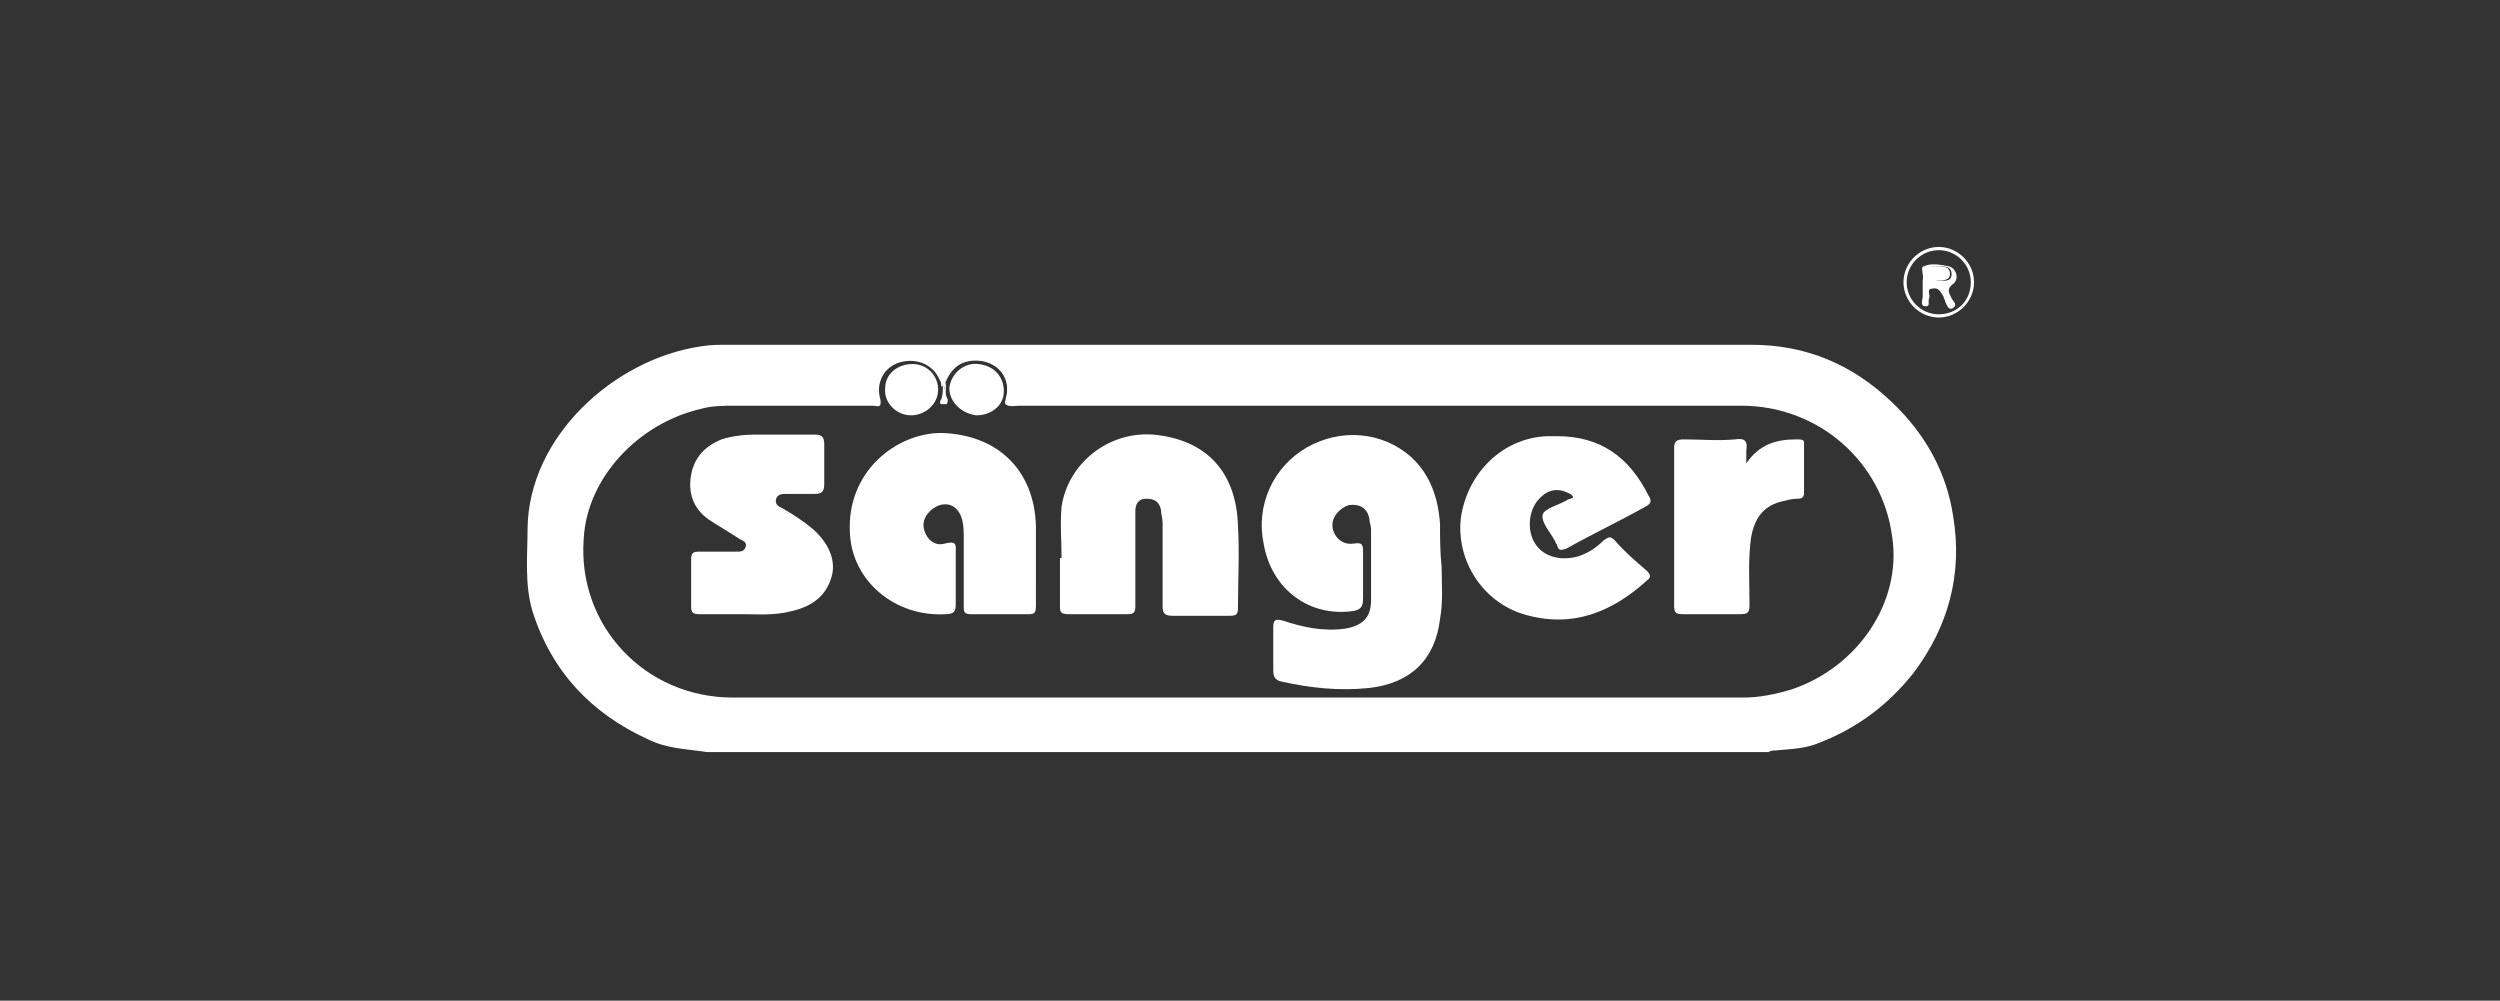 <?xml version="1.0" encoding="utf-8"?>
<!-- Generator: Adobe Illustrator 21.0.0, SVG Export Plug-In . SVG Version: 6.00 Build 0)  -->
<svg version="1.1" id="Livello_1" xmlns="http://www.w3.org/2000/svg" xmlns:xlink="http://www.w3.org/1999/xlink" x="0px" y="0px"
	 viewBox="0 0 155.9 62.4" style="enable-background:new 0 0 155.9 62.4;" xml:space="preserve">
<rect x="0" y="0" width="155.9" height="62.4" fill="#333333" stroke="none"/>
<style type="text/css">
	.Arco_x0020_verde{fill:url(#SVGID_1_);stroke:#FFFFFF;stroke-width:0.25;stroke-miterlimit:1;}
	.st0{fill:#FFFFFF;}
	.st1{fill-rule:evenodd;clip-rule:evenodd;fill:#FFFFFF;}
</style>
<linearGradient id="SVGID_1_" gradientUnits="userSpaceOnUse" x1="0" y1="74.04" x2="0.707" y2="73.333">
	<stop  offset="0" style="stop-color:#259E2E"/>
	<stop  offset="0.983" style="stop-color:#1C381D"/>
</linearGradient>
<g>
	<g>
		<path class="st0" d="M46.4-48.6h-1.6h-1.6h-1.6h-1.6h-1.6c-0.1,0-0.2,0.1-0.2,0.2v1.6v1.6v1.6v1.6v1.5h-1.5h-1.6h-1.6h-1.6h-1.6
			c-0.1,0-0.2,0.1-0.2,0.2v1.6v1.6v1.6v1.6v1.6c0,0.1,0.1,0.2,0.2,0.2h1.6h1.6h1.6h1.6h1.6h1.6h1.6h1.6h1.6h1.6
			c0.1,0,0.2-0.1,0.2-0.2v-1.6v-1.6v-1.6v-1.6v-1.6V-42v-1.6v-1.6v-1.6v-1.6C46.5-48.5,46.5-48.6,46.4-48.6z M46.2-45.3h-1.3v-1.3
			h1.3V-45.3z M46.2-43.7h-1.3V-45h1.3V-43.7z M46.2-42.1h-1.3v-1.3h1.3V-42.1z M46.2-40.5h-1.3v-1.3h1.3V-40.5z M46.2-38.9h-1.3
			v-1.3h1.3V-38.9z M46.2-37.3h-1.3v-1.3h1.3V-37.3z M46.2-35.7h-1.3V-37h1.3V-35.7z M30.4-37h1.3v1.3h-1.3V-37z M32-37h1.3v1.3H32
			V-37z M33.7-37H35v1.3h-1.3V-37z M35.3-37h1.3v1.3h-1.3V-37z M36.9-37h1.3v1.3h-1.3V-37z M38.5-43.4h1.3v1.3h-1.3V-43.4z M38.5-45
			h1.3v1.3h-1.3V-45z M44.6-38.9h-1.3v-1.3h1.3V-38.9z M43-40.5h-1.3v-1.3H43V-40.5z M41.7-40.2H43v1.3h-1.3V-40.2z M44.6-40.5h-1.3
			v-1.3h1.3V-40.5z M44.6-42.1h-1.3v-1.3h1.3V-42.1z M43-42.1h-1.3v-1.3H43V-42.1z M41.4-42.1h-1.3v-1.3h1.3V-42.1z M40.1-41.8h1.3
			v1.3h-1.3V-41.8z M40.1-40.2h1.3v1.3h-1.3V-40.2z M40.1-38.6h1.3v1.3h-1.3V-38.6z M41.7-38.6H43v1.3h-1.3V-38.6z M43.3-38.6h1.3
			v1.3h-1.3V-38.6z M44.6-43.7h-1.3V-45h1.3V-43.7z M43-43.7h-1.3V-45H43V-43.7z M41.4-43.7h-1.3V-45h1.3V-43.7z M39.8-37.3h-1.3
			v-1.3h1.3V-37.3z M38.5-37h1.3v1.3h-1.3V-37z M40.1-37h1.3v1.3h-1.3V-37z M41.7-37H43v1.3h-1.3V-37z M43.3-37h1.3v1.3h-1.3V-37z
			 M44.6-45.3h-1.3v-1.3h1.3V-45.3z M43-45.3h-1.3v-1.3H43V-45.3z M41.4-45.3h-1.3v-1.3h1.3V-45.3z M39.8-45.3h-1.3v-1.3h1.3V-45.3z
			 M38.5-41.8h1.3v1.3h-1.3V-41.8z M39.8-40.2v1.3h-1.3v-1.3H39.8z M38.2-37.3h-1.3v-1.3h1.3V-37.3z M36.6-37.3h-1.3v-1.3h1.3V-37.3
			z M35-37.3h-1.3v-1.3H35V-37.3z M33.3-37.3H32v-1.3h1.3V-37.3z M31.7-37.3h-1.3v-1.3h1.3V-37.3z M30.4-35.4h1.3v1.3h-1.3V-35.4z
			 M32-35.4h1.3v1.3H32V-35.4z M33.7-35.4H35v1.3h-1.3V-35.4z M35.3-35.4h1.3v1.3h-1.3V-35.4z M36.9-35.4h1.3v1.3h-1.3V-35.4z
			 M38.5-35.4h1.3v1.3h-1.3V-35.4z M40.1-35.4h1.3v1.3h-1.3V-35.4z M41.7-35.4H43v1.3h-1.3V-35.4z M43.3-35.4h1.3v1.3h-1.3V-35.4z
			 M44.9-35.4h1.3v1.3h-1.3V-35.4z M46.2-46.9h-1.3v-1.3h1.3V-46.9z M44.6-46.9h-1.3v-1.3h1.3V-46.9z M43-46.9h-1.3v-1.3H43V-46.9z
			 M41.4-46.9h-1.3v-1.3h1.3V-46.9z M38.5-48.2h1.3v1.3h-1.3V-48.2z M38.2-38.9h-1.3v-1.3h1.3V-38.9z M36.6-38.9h-1.3v-1.3h1.3
			V-38.9z M35-38.9h-1.3v-1.3H35V-38.9z M33.3-38.9H32v-1.3h1.3V-38.9z M30.4-40.2h1.3v1.3h-1.3V-40.2z M30.4-33.7h1.3v1.3h-1.3
			V-33.7z M32-33.7h1.3v1.3H32V-33.7z M33.7-33.7H35v1.3h-1.3V-33.7z M35.3-33.7h1.3v1.3h-1.3V-33.7z M36.9-33.7h1.3v1.3h-1.3V-33.7
			z M38.5-33.7h1.3v1.3h-1.3V-33.7z M40.1-33.7h1.3v1.3h-1.3V-33.7z M41.7-33.7H43v1.3h-1.3V-33.7z M43.3-33.7h1.3v1.3h-1.3V-33.7z
			 M46.2-32.4h-1.3v-1.3h1.3V-32.4z"/>
		<path class="st0" d="M46.4-25.6h-1.6h-1.6h-1.6h-1.6h-1.6h-1.6h-1.6h-1.6h-1.6h-1.6c-0.1,0-0.2,0.1-0.2,0.2v1.6v1.6v1.6v1.6v1.6
			c0,0.1,0.1,0.2,0.2,0.2h1.6h1.6h1.6h1.6h1.5v1.5v1.6v1.6v1.6v1.6c0,0.1,0.1,0.2,0.2,0.2h1.6h1.6h1.6h1.6h1.6
			c0.1,0,0.2-0.1,0.2-0.2V-11v-1.6v-1.6v-1.6v-1.6V-19v-1.6v-1.6v-1.6v-1.6C46.5-25.6,46.5-25.6,46.4-25.6z M46.2-22.4h-1.3v-1.3
			h1.3V-22.4z M46.2-20.8h-1.3v-1.3h1.3V-20.8z M46.2-19.2h-1.3v-1.3h1.3V-19.2z M46.2-17.6h-1.3v-1.3h1.3V-17.6z M46.2-16h-1.3
			v-1.3h1.3V-16z M46.2-14.4h-1.3v-1.3h1.3V-14.4z M46.2-12.8h-1.3V-14h1.3V-12.8z M38.5-14h1.3v1.3h-1.3V-14z M38.5-15.7h1.3v1.3
			h-1.3V-15.7z M30.4-22.1h1.3v1.3h-1.3V-22.1z M32-22.1h1.3v1.3H32V-22.1z M33.7-22.1H35v1.3h-1.3V-22.1z M35.3-22.1h1.3v1.3h-1.3
			V-22.1z M36.9-22.1h1.3v1.3h-1.3V-22.1z M38.5-20.5h1.3v1.3h-1.3V-20.5z M44.6-16h-1.3v-1.3h1.3V-16z M40.1-18.9h1.3v1.3h-1.3
			V-18.9z M43-17.6h-1.3v-1.3H43V-17.6z M41.7-17.3H43v1.3h-1.3V-17.3z M44.6-17.6h-1.3v-1.3h1.3V-17.6z M44.6-19.2h-1.3v-1.3h1.3
			V-19.2z M43-19.2h-1.3v-1.3H43V-19.2z M41.4-19.2h-1.3v-1.3h1.3V-19.2z M40.1-17.3h1.3v1.3h-1.3V-17.3z M40.1-15.7h1.3v1.3h-1.3
			V-15.7z M41.7-15.7H43v1.3h-1.3V-15.7z M43.3-15.7h1.3v1.3h-1.3V-15.7z M44.6-20.8h-1.3v-1.3h1.3V-20.8z M43-20.8h-1.3v-1.3H43
			V-20.8z M41.4-20.8h-1.3v-1.3h1.3V-20.8z M39.8-20.8h-1.3v-1.3h1.3V-20.8z M38.5-18.9h1.3v1.3h-1.3V-18.9z M40.1-14h1.3v1.3h-1.3
			V-14z M41.7-14H43v1.3h-1.3V-14z M43.3-14h1.3v1.3h-1.3V-14z M44.6-22.4h-1.3v-1.3h1.3V-22.4z M43-22.4h-1.3v-1.3H43V-22.4z
			 M41.4-22.4h-1.3v-1.3h1.3V-22.4z M39.8-22.4h-1.3v-1.3h1.3V-22.4z M38.2-22.4h-1.3v-1.3h1.3V-22.4z M36.6-22.4h-1.3v-1.3h1.3
			V-22.4z M35-22.4h-1.3v-1.3H35V-22.4z M33.3-22.4H32v-1.3h1.3V-22.4z M31.7-22.4h-1.3v-1.3h1.3V-22.4z M30.4-20.5h1.3v1.3h-1.3
			V-20.5z M32-20.5h1.3v1.3H32V-20.5z M33.7-20.5H35v1.3h-1.3V-20.5z M35.3-20.5h1.3v1.3h-1.3V-20.5z M36.9-20.5h1.3v1.3h-1.3V-20.5
			z M38.5-17.3h1.3v1.3h-1.3V-17.3z M38.5-12.4h1.3v1.3h-1.3V-12.4z M40.1-12.4h1.3v1.3h-1.3V-12.4z M41.7-12.4H43v1.3h-1.3V-12.4z
			 M43.3-12.4h1.3v1.3h-1.3V-12.4z M44.9-12.4h1.3v1.3h-1.3V-12.4z M46.2-24h-1.3v-1.3h1.3V-24z M44.6-24h-1.3v-1.3h1.3V-24z M43-24
			h-1.3v-1.3H43V-24z M41.4-24h-1.3v-1.3h1.3V-24z M39.8-24h-1.3v-1.3h1.3V-24z M38.2-24h-1.3v-1.3h1.3V-24z M36.6-24h-1.3v-1.3h1.3
			V-24z M35-24h-1.3v-1.3H35V-24z M33.3-24H32v-1.3h1.3V-24z M30.4-25.3h1.3v1.3h-1.3V-25.3z M30.4-18.9h1.3v1.3h-1.3V-18.9z
			 M32-18.9h1.3v1.3H32V-18.9z M33.7-18.9H35v1.3h-1.3V-18.9z M35.3-18.9h1.3v1.3h-1.3V-18.9z M36.9-18.9h1.3v1.3h-1.3V-18.9z
			 M38.5-10.8h1.3v1.3h-1.3V-10.8z M40.1-10.8h1.3v1.3h-1.3V-10.8z M41.7-10.8H43v1.3h-1.3V-10.8z M43.3-10.8h1.3v1.3h-1.3V-10.8z
			 M46.2-9.5h-1.3v-1.3h1.3V-9.5z"/>
		<path class="st0" d="M69.2-40.5h-1.6H66h-1.6h-1.6h-1.5V-42v-1.6v-1.6v-1.6v-1.6c0-0.1-0.1-0.2-0.2-0.2h-1.6h-1.6h-1.6h-1.6h-1.6
			c-0.1,0-0.2,0.1-0.2,0.2v1.6v1.6v1.6v1.6v1.6v1.6v1.6v1.6v1.6v1.6c0,0.1,0.1,0.2,0.2,0.2h1.6h1.6h1.6h1.6h1.6h1.6h1.6H66h1.6h1.6
			c0.1,0,0.2-0.1,0.2-0.2v-1.6v-1.6v-1.6v-1.6v-1.6C69.4-40.4,69.3-40.5,69.2-40.5z M69.1-37.3h-1.3v-1.3h1.3V-37.3z M69.1-35.7
			h-1.3V-37h1.3V-35.7z M53.3-37h1.3v1.3h-1.3V-37z M53.3-38.6h1.3v1.3h-1.3V-38.6z M53.3-40.2h1.3v1.3h-1.3V-40.2z M53.3-41.8h1.3
			v1.3h-1.3V-41.8z M53.3-43.4h1.3v1.3h-1.3V-43.4z M53.3-45h1.3v1.3h-1.3V-45z M61-43.7h-1.3V-45H61V-43.7z M61-42.1h-1.3v-1.3H61
			V-42.1z M54.9-41.8h1.3v1.3h-1.3V-41.8z M57.8-40.5h-1.3v-1.3h1.3V-40.5z M54.9-40.2h1.3v1.3h-1.3V-40.2z M56.5-40.2h1.3v1.3h-1.3
			V-40.2z M58.1-40.2h1.3v1.3h-1.3V-40.2z M59.4-40.5h-1.3v-1.3h1.3V-40.5z M59.4-42.1h-1.3v-1.3h1.3V-42.1z M57.8-42.1h-1.3v-1.3
			h1.3V-42.1z M56.2-42.1h-1.3v-1.3h1.3V-42.1z M54.9-38.6h1.3v1.3h-1.3V-38.6z M56.5-38.6h1.3v1.3h-1.3V-38.6z M58.1-38.6h1.3v1.3
			h-1.3V-38.6z M59.7-38.6H61v1.3h-1.3V-38.6z M61-38.9h-1.3v-1.3H61V-38.9z M59.4-43.7h-1.3V-45h1.3V-43.7z M57.8-43.7h-1.3V-45
			h1.3V-43.7z M56.2-43.7h-1.3V-45h1.3V-43.7z M54.9-37h1.3v1.3h-1.3V-37z M56.5-37h1.3v1.3h-1.3V-37z M58.1-37h1.3v1.3h-1.3V-37z
			 M59.7-37H61v1.3h-1.3V-37z M61.3-37h1.3v1.3h-1.3V-37z M62.9-37h1.3v1.3h-1.3V-37z M64.5-37h1.3v1.3h-1.3V-37z M66.2-37h1.3v1.3
			h-1.3V-37z M67.5-37.3h-1.3v-1.3h1.3V-37.3z M65.8-37.3h-1.3v-1.3h1.3V-37.3z M64.2-37.3h-1.3v-1.3h1.3V-37.3z M62.6-37.3h-1.3
			v-1.3h1.3V-37.3z M61-40.5h-1.3v-1.3H61V-40.5z M61-45.3h-1.3v-1.3H61V-45.3z M59.4-45.3h-1.3v-1.3h1.3V-45.3z M57.8-45.3h-1.3
			v-1.3h1.3V-45.3z M56.2-45.3h-1.3v-1.3h1.3V-45.3z M54.6-45.3h-1.3v-1.3h1.3V-45.3z M53.3-35.4h1.3v1.3h-1.3V-35.4z M54.9-35.4
			h1.3v1.3h-1.3V-35.4z M56.5-35.4h1.3v1.3h-1.3V-35.4z M58.1-35.4h1.3v1.3h-1.3V-35.4z M59.7-35.4H61v1.3h-1.3V-35.4z M61.3-35.4
			h1.3v1.3h-1.3V-35.4z M62.9-35.4h1.3v1.3h-1.3V-35.4z M64.5-35.4h1.3v1.3h-1.3V-35.4z M66.2-35.4h1.3v1.3h-1.3V-35.4z M67.8-35.4
			h1.3v1.3h-1.3V-35.4z M69.1-38.9h-1.3v-1.3h1.3V-38.9z M67.5-38.9h-1.3v-1.3h1.3V-38.9z M65.8-38.9h-1.3v-1.3h1.3V-38.9z
			 M64.2-38.9h-1.3v-1.3h1.3V-38.9z M62.6-38.9h-1.3v-1.3h1.3V-38.9z M61-46.9h-1.3v-1.3H61V-46.9z M59.4-46.9h-1.3v-1.3h1.3V-46.9z
			 M57.8-46.9h-1.3v-1.3h1.3V-46.9z M56.2-46.9h-1.3v-1.3h1.3V-46.9z M53.3-48.2h1.3v1.3h-1.3V-48.2z M53.3-33.7h1.3v1.3h-1.3V-33.7
			z M54.9-33.7h1.3v1.3h-1.3V-33.7z M56.5-33.7h1.3v1.3h-1.3V-33.7z M58.1-33.7h1.3v1.3h-1.3V-33.7z M59.7-33.7H61v1.3h-1.3V-33.7z
			 M61.3-33.7h1.3v1.3h-1.3V-33.7z M62.9-33.7h1.3v1.3h-1.3V-33.7z M64.5-33.7h1.3v1.3h-1.3V-33.7z M66.2-33.7h1.3v1.3h-1.3V-33.7z
			 M69.1-32.4h-1.3v-1.3h1.3V-32.4z"/>
		<path class="st0" d="M69.2-25.6h-1.6H66h-1.6h-1.6h-1.6h-1.6h-1.6h-1.6h-1.6h-1.6c-0.1,0-0.2,0.1-0.2,0.2v1.6v1.6v1.6v1.6v1.6v1.6
			v1.6v1.6v1.6v1.6c0,0.1,0.1,0.2,0.2,0.2h1.6h1.6h1.6h1.6h1.6c0.1,0,0.2-0.1,0.2-0.2V-11v-1.6v-1.6v-1.6v-1.5h1.5h1.6H66h1.6h1.6
			c0.1,0,0.2-0.1,0.2-0.2V-19v-1.6v-1.6v-1.6v-1.6C69.4-25.6,69.3-25.6,69.2-25.6z M69.1-22.4h-1.3v-1.3h1.3V-22.4z M69.1-20.8h-1.3
			v-1.3h1.3V-20.8z M61-14.4h-1.3v-1.3H61V-14.4z M61-12.8h-1.3V-14H61V-12.8z M53.3-14h1.3v1.3h-1.3V-14z M53.3-15.7h1.3v1.3h-1.3
			V-15.7z M53.3-17.3h1.3v1.3h-1.3V-17.3z M53.3-18.9h1.3v1.3h-1.3V-18.9z M53.3-20.5h1.3v1.3h-1.3V-20.5z M53.3-22.1h1.3v1.3h-1.3
			V-22.1z M61-20.8h-1.3v-1.3H61V-20.8z M59.4-19.2h-1.3v-1.3h1.3V-19.2z M54.9-18.9h1.3v1.3h-1.3V-18.9z M57.8-17.6h-1.3v-1.3h1.3
			V-17.6z M54.9-17.3h1.3v1.3h-1.3V-17.3z M56.5-17.3h1.3v1.3h-1.3V-17.3z M57.8-19.2h-1.3v-1.3h1.3V-19.2z M56.2-19.2h-1.3v-1.3
			h1.3V-19.2z M54.9-15.7h1.3v1.3h-1.3V-15.7z M56.5-15.7h1.3v1.3h-1.3V-15.7z M58.1-15.7h1.3v1.3h-1.3V-15.7z M59.4-16h-1.3v-1.3
			h1.3V-16z M59.4-17.6h-1.3v-1.3h1.3V-17.6z M59.4-20.8h-1.3v-1.3h1.3V-20.8z M57.8-20.8h-1.3v-1.3h1.3V-20.8z M56.2-20.8h-1.3
			v-1.3h1.3V-20.8z M54.9-14h1.3v1.3h-1.3V-14z M56.5-14h1.3v1.3h-1.3V-14z M58.1-14h1.3v1.3h-1.3V-14z M59.7-20.5H61v1.3h-1.3
			V-20.5z M61.3-22.1h1.3v1.3h-1.3V-22.1z M62.9-22.1h1.3v1.3h-1.3V-22.1z M64.5-22.1h1.3v1.3h-1.3V-22.1z M66.2-22.1h1.3v1.3h-1.3
			V-22.1z M67.5-22.4h-1.3v-1.3h1.3V-22.4z M65.8-22.4h-1.3v-1.3h1.3V-22.4z M64.2-22.4h-1.3v-1.3h1.3V-22.4z M62.6-22.4h-1.3v-1.3
			h1.3V-22.4z M61-22.4h-1.3v-1.3H61V-22.4z M59.4-22.4h-1.3v-1.3h1.3V-22.4z M57.8-22.4h-1.3v-1.3h1.3V-22.4z M56.2-22.4h-1.3v-1.3
			h1.3V-22.4z M54.6-22.4h-1.3v-1.3h1.3V-22.4z M53.3-12.4h1.3v1.3h-1.3V-12.4z M54.9-12.4h1.3v1.3h-1.3V-12.4z M56.5-12.4h1.3v1.3
			h-1.3V-12.4z M58.1-12.4h1.3v1.3h-1.3V-12.4z M59.7-12.4H61v1.3h-1.3V-12.4z M61-16h-1.3v-1.3H61V-16z M59.7-17.6v-1.3H61v1.3
			H59.7z M61.3-20.5h1.3v1.3h-1.3V-20.5z M62.9-20.5h1.3v1.3h-1.3V-20.5z M64.5-20.5h1.3v1.3h-1.3V-20.5z M66.2-20.5h1.3v1.3h-1.3
			V-20.5z M67.8-20.5h1.3v1.3h-1.3V-20.5z M69.1-24h-1.3v-1.3h1.3V-24z M67.5-24h-1.3v-1.3h1.3V-24z M65.8-24h-1.3v-1.3h1.3V-24z
			 M64.2-24h-1.3v-1.3h1.3V-24z M62.6-24h-1.3v-1.3h1.3V-24z M61-24h-1.3v-1.3H61V-24z M59.4-24h-1.3v-1.3h1.3V-24z M57.8-24h-1.3
			v-1.3h1.3V-24z M56.2-24h-1.3v-1.3h1.3V-24z M53.3-25.3h1.3v1.3h-1.3V-25.3z M53.3-10.8h1.3v1.3h-1.3V-10.8z M54.9-10.8h1.3v1.3
			h-1.3V-10.8z M56.5-10.8h1.3v1.3h-1.3V-10.8z M58.1-10.8h1.3v1.3h-1.3V-10.8z M61-9.5h-1.3v-1.3H61V-9.5z M61.3-18.9h1.3v1.3h-1.3
			V-18.9z M62.9-18.9h1.3v1.3h-1.3V-18.9z M64.5-18.9h1.3v1.3h-1.3V-18.9z M66.2-18.9h1.3v1.3h-1.3V-18.9z M69.1-17.6h-1.3v-1.3h1.3
			V-17.6z"/>
	</g>
	<path class="st1" d="M79.2-23.9c-1.2,0-2.3,0.6-3.1,1.8c-0.9,1.2-1.3,2.6-1.3,4.4c0,1,0.3,1.8,0.8,2.4c0.5,0.6,1.2,0.8,2.1,0.8
		c1.2,0,2.3-0.6,3.1-1.8c0.8-1.2,1.3-2.6,1.3-4.4c0-1-0.2-1.8-0.7-2.3C80.8-23.6,80.1-23.9,79.2-23.9L79.2-23.9z M70.8-8.3l3.4-17
		h1.9l-0.3,1.7c0.5-0.7,1.1-1.2,1.8-1.5c0.7-0.3,1.4-0.5,2.1-0.5c1.4,0,2.5,0.4,3.3,1.3c0.8,0.9,1.2,2.1,1.2,3.7c0,1-0.2,2-0.5,3
		c-0.3,0.9-0.8,1.8-1.4,2.5c-0.6,0.7-1.2,1.3-2,1.7c-0.8,0.4-1.6,0.6-2.4,0.6c-0.8,0-1.6-0.2-2.2-0.5c-0.6-0.4-1.2-0.9-1.6-1.6
		l-1.4,6.7H70.8L70.8-8.3z"/>
	<path class="st1" d="M84.7-13.2l2.5-12.1h1.9L88.7-23c0.7-1,1.3-1.6,1.8-2c0.5-0.4,1.1-0.6,1.6-0.6c0.1,0,0.3,0,0.4,0
		c0.2,0,0.3,0,0.5,0.1l-0.5,2.3c0,0,0,0-0.1,0c-0.3,0-0.5,0-0.6,0c-1,0-1.8,0.4-2.5,1c-0.6,0.7-1.1,1.8-1.4,3.2l-1.3,5.8H84.7
		L84.7-13.2z"/>
	<path class="st1" d="M94.6-20.3h6.6c0-0.1,0-0.1,0-0.2c0-0.1,0-0.2,0-0.3c0-1-0.2-1.7-0.7-2.2c-0.5-0.5-1.2-0.8-2-0.8
		c-1,0-1.8,0.3-2.5,0.9C95.3-22.3,94.8-21.5,94.6-20.3L94.6-20.3z M102.7-17.1c-0.3,1.4-0.9,2.4-1.9,3.2c-1,0.8-2.2,1.2-3.7,1.2
		c-1.6,0-2.8-0.5-3.7-1.4c-0.8-0.9-1.3-2.2-1.3-3.9c0-2.2,0.6-4.1,1.8-5.5c1.2-1.4,2.7-2.1,4.6-2.1c1.5,0,2.7,0.4,3.6,1.3
		c0.9,0.9,1.3,2.1,1.3,3.6c0,0.3,0,0.6,0,0.9c0,0.3-0.1,0.7-0.1,1.2h-9c0,0,0,0,0,0.1c0,0.3,0,0.6,0,0.7c0,1.1,0.3,1.9,0.8,2.5
		c0.5,0.6,1.3,0.9,2.4,0.9c0.8,0,1.5-0.2,2.1-0.7c0.6-0.5,1-1.1,1.2-1.9H102.7L102.7-17.1z"/>
	<polygon class="st1" points="106.4,-13.2 104.5,-25.3 106.4,-25.3 107.8,-15.3 112.9,-25.3 115.2,-25.3 108.6,-13.2 106.4,-13.2 	
		"/>
	<path class="st1" d="M116.9-27.4l0.5-2.4h2l-0.5,2.4H116.9L116.9-27.4z M113.9-13.2l2.5-12.1h2l-2.6,12.1H113.9L113.9-13.2z"/>
	<path class="st1" d="M118.5-17.4h1.9c0,0,0,0.1,0,0.2c0,0.1,0,0.1,0,0.3c0,0.8,0.3,1.5,0.8,1.9c0.5,0.4,1.3,0.7,2.4,0.7
		c0.8,0,1.4-0.2,1.8-0.5c0.4-0.3,0.7-0.8,0.7-1.3c0-0.4-0.1-0.7-0.3-1c-0.2-0.3-0.8-0.6-1.7-1c-0.1-0.1-0.4-0.2-0.6-0.3
		c-2.2-1-3.4-2.2-3.4-3.5c0-1.1,0.4-1.9,1.2-2.6c0.8-0.7,1.9-1,3.2-1c1.4,0,2.5,0.4,3.3,1.1c0.8,0.7,1.2,1.7,1.2,2.9v0.3h-1.9v-0.1
		c0-0.8-0.2-1.4-0.7-1.9c-0.4-0.4-1.1-0.6-2-0.6c-0.7,0-1.3,0.1-1.8,0.4c-0.4,0.3-0.6,0.7-0.6,1.2c0,0.6,0.7,1.2,2,1.8
		c0.1,0,0.1,0.1,0.1,0.1c1.8,0.8,2.9,1.5,3.3,2c0.4,0.5,0.7,1.1,0.7,1.9c0,1.2-0.4,2.1-1.3,2.8c-0.9,0.7-2.1,1-3.6,1
		c-1.5,0-2.6-0.4-3.5-1.1c-0.9-0.7-1.3-1.8-1.3-3.1c0-0.1,0-0.2,0-0.3C118.5-17.3,118.5-17.4,118.5-17.4L118.5-17.4z"/>
</g>
<g>
	<path class="st0" d="M61.1,88.9c0.1-0.1,0.2-0.2,0.1-0.4c-0.1-0.1-0.2-0.2-0.3-0.2c-0.7,0-1.4,0-2,0c-0.2,0-0.3,0.1-0.4,0.3
		c0,0.1,0,0.3,0.2,0.3c0.2,0.1,0.3,0.3,0.3,0.5c0,0.5,0,1.1,0,1.6c0,0.3-0.1,0.3-0.3,0.3c-0.5,0-0.9,0-1.4,0c-1.3,0-1.3,0-1.3-1.3
		c0-0.4-0.1-0.9,0.4-1.3c0.3-0.3,0-0.5-0.3-0.5c-0.6,0-1.3,0-1.9,0c-0.2,0-0.3,0-0.4,0.2c-0.1,0.2,0,0.3,0.1,0.4
		c0.3,0.2,0.3,0.4,0.3,0.7c0,1.4,0,2.8,0,4.2c0,0.5,0.1,1.1-0.3,1.5c-0.2,0.2-0.2,0.5,0.2,0.5c0.7,0,1.5,0,2.2,0
		c0.2,0,0.4-0.3,0.2-0.4C55.8,95,56,94.3,56,93.8c0-0.5-0.2-1.1,0.1-1.4c0.3-0.3,0.9-0.1,1.3-0.1c0.5,0,0.9,0,1.3,0
		c0.2,0,0.3,0,0.3,0.2c-0.1,0.9,0.3,1.9-0.4,2.8c-0.2,0.3-0.1,0.5,0.3,0.5c0.7,0,1.3,0,2,0c0.2,0,0.3,0,0.4-0.2
		c0.1-0.2,0-0.3-0.2-0.3c-0.2-0.2-0.3-0.4-0.3-0.6c0-1.7,0-3.4,0-5C60.8,89.3,60.9,89.1,61.1,88.9z"/>
	<path class="st0" d="M68.3,90.1c-0.1-0.9-0.8-1.5-1.9-1.7c-0.7-0.2-1.5-0.1-2.1-0.1c-0.7,0-1.3,0-1.8,0c-0.2,0-0.4,0-0.4,0.2
		c-0.1,0.2,0,0.3,0.1,0.4c0.4,0.3,0.4,0.7,0.4,1.2c0,1.3,0,2.7,0,4c0,0.4,0,0.8-0.4,1.2c-0.1,0.1-0.2,0.2-0.1,0.4
		c0.1,0.1,0.2,0.1,0.4,0.1c0.7,0,1.4,0,2.1,0c0.2,0,0.3,0,0.4-0.2c0.1-0.2,0-0.4-0.2-0.4c-0.4-0.2-0.4-0.5-0.4-0.8
		c0-0.3,0-0.6,0-0.9c0-0.4,0.1-0.5,0.4-0.5c0.7-0.1,1.4-0.2,2-0.5C67.9,92,68.4,91.2,68.3,90.1z M65.1,92.1
		c-0.8,0.2-0.8,0.2-0.8-0.6c0-0.3,0-0.5,0-0.8c0-0.3,0-0.7,0-1c0-0.4,0.2-0.5,0.6-0.5c0.9,0,1.5,0.5,1.6,1.2
		C66.6,91.2,66,91.9,65.1,92.1z"/>
	<path class="st0" d="M52.3,88.3c-1.4,0-2.7,0-4.1,0c-1,0-1.3,0.2-1.3,1.3c0,0.2-0.1,0.5,0.2,0.6c0.2,0.1,0.4-0.1,0.5-0.2
		c0.3-0.3,0.6-0.7,1.1-0.7c0.4,0,0.6,0,0.5,0.5c0,1.4,0,2.8,0,4.2c0,0.5,0,1-0.4,1.4c-0.2,0.2-0.1,0.5,0.2,0.5c0.8,0,1.5,0,2.3,0
		c0.3,0,0.5-0.3,0.2-0.5c-0.4-0.3-0.4-0.7-0.4-1.1c0-0.7,0-1.4,0-2.1c0,0,0,0,0,0c0-0.8,0-1.6,0-2.4c0-0.6,0.2-0.7,0.7-0.5
		c0.2,0.1,0.3,0.2,0.5,0.3c0.3,0.2,0.6,0.8,1,0.5c0.3-0.2,0-0.7,0-1.1C53.2,88.5,52.9,88.3,52.3,88.3z"/>
	<path class="st0" d="M108.4,88.3c-0.7,0-0.8,0-1.5,0c-0.8,0-2.2,0-2.9,0c-0.6,0-0.7,0.3-0.4,0.7c0.2,0.3,0.2,0.5,0.2,0.8
		c0,1.6,0,3.2,0,4.8c0,0.3,0,0.6-0.3,0.7c-0.1,0.1-0.2,0.2-0.2,0.4c0.1,0.1,0.2,0.2,0.3,0.2c0.7,0,1.5,0,2.2,0c0.1,0,0.3,0,0.3-0.2
		c0.1-0.2,0-0.3-0.1-0.4c-0.2-0.2-0.4-0.3-0.4-0.7c0-0.6,0-1.2,0-1.8c0-0.1,0-0.3,0.1-0.3c0.6,0,1.3-0.2,1.9,0.1
		c0.7,0.4,0.8,0.4,0.8-0.4c0-0.2,0-0.4,0-0.6c0-0.4-0.2-0.6-0.5-0.3c-0.7,0.5-1.5,0.3-2.1,0.2c-0.4-0.1-0.1-0.9-0.1-1.3
		c0-0.2,0-0.3,0-0.5c0-0.4,0.2-0.6,0.6-0.6c0.9,0,1.7,0,2.3,0.8c0.1,0.2,0.4,0.3,0.5,0c0.1-0.4,0.1-0.8-0.1-1.2
		C108.9,88.3,108.7,88.3,108.4,88.3z"/>
	<path class="st0" d="M115.3,94.2c-0.3-0.2-0.4,0-0.5,0.2c-0.6,0.6-1.2,0.8-2,0.7c-0.5,0-0.7-0.2-0.7-0.7c0-1.5,0-3.1,0-4.6
		c0-0.3,0-0.7,0.4-0.8c0.2-0.1,0.2-0.2,0.2-0.4c0-0.2-0.2-0.2-0.4-0.2c-0.8,0-1.5,0-2.3,0c-0.2,0-0.3,0.1-0.4,0.3
		c-0.1,0.2,0,0.3,0.2,0.4c0.3,0.2,0.3,0.4,0.3,0.7c0,1.6,0,3.1,0,4.7c0,0.3-0.1,0.6-0.3,0.8c-0.1,0.1-0.3,0.2-0.2,0.4
		c0.1,0.2,0.3,0.2,0.5,0.2c0.8,0,1.5,0,2.3,0c0.6,0,1.2,0,1.9,0c0.9,0,1.1-0.2,1.2-1.1C115.5,94.5,115.5,94.3,115.3,94.2z"/>
	<path class="st0" d="M87.6,95.2c-0.2-0.2-0.4-0.3-0.5-0.6c-0.6-1.1-1.2-2.1-2.1-3c-0.1-0.1-0.3-0.2-0.1-0.4
		c0.7-0.7,1.2-1.6,2.1-2.1c0.2-0.1,0.4-0.2,0.3-0.5c0-0.3-0.2-0.4-0.5-0.4c-0.6,0-1.1,0-1.7,0c-0.2,0-0.3,0.1-0.4,0.3
		c-0.1,0.2,0.1,0.3,0.2,0.4c0.2,0.2,0.4,0.3,0.1,0.6c-0.7,0.9-1.4,1.7-2.3,2.6c0-0.9,0-1.6,0-2.4c0-0.3,0-0.5,0.3-0.6
		c0.2-0.1,0.3-0.3,0.2-0.5c-0.1-0.2-0.3-0.3-0.5-0.3c-0.7,0-1.4,0-2.1,0c-0.2,0-0.3,0.1-0.4,0.3c-0.1,0.2,0,0.3,0.2,0.4
		c0.4,0.3,0.4,0.6,0.4,1.1c0,1.4,0,2.8,0,4.2c0,0.4,0,0.7-0.4,0.9c-0.1,0.1-0.3,0.2-0.2,0.4c0.1,0.2,0.2,0.2,0.4,0.2
		c0.7,0,1.5,0,2.2,0c0.1,0,0.3,0,0.3-0.2c0.1-0.2,0-0.3-0.1-0.4c-0.8-0.5-0.4-1.3-0.4-1.9c0-0.3,0.4-0.5,0.6-0.6
		c0.3-0.1,0.4,0.2,0.5,0.4c0.4,0.4,0.7,0.9,1,1.4c0.1,0.3,0.3,0.5,0,0.8c-0.3,0.3-0.1,0.6,0.3,0.6c0.7,0,1.5,0,2.2,0
		c0.2,0,0.4-0.1,0.4-0.3C87.9,95.4,87.8,95.3,87.6,95.2z"/>
	<path class="st0" d="M129.2,91.4c-0.6-0.1-1.2-0.3-1.9-0.5c-0.5-0.1-0.8-0.4-0.8-1c0-0.5,0.4-0.8,0.9-1c0.9-0.2,1.6,0,2,0.8
		c0.1,0.2,0.3,0.4,0.5,0.4c0.2,0,0.3-0.2,0.3-0.3c0.2-0.6-0.1-1.1-0.7-1.4c-0.5-0.2-1-0.3-1.7-0.3c-0.8,0-1.6,0.2-2.3,0.7
		c-0.7,0.6-1,1.4-0.8,2.3c0.2,0.9,0.8,1.3,1.6,1.5c0.6,0.1,1.2,0.3,1.8,0.4c0.5,0.1,0.9,0.3,0.9,1c0,0.5-0.4,0.9-1,1
		c-1,0.2-1.9-0.1-2.5-1.1c-0.2-0.3-0.4-0.6-0.8-0.4c-0.4,0.2-0.5,0.5-0.3,0.9c0.1,0.2,0.2,0.4,0.4,0.6c1.2,1.1,3.8,1.2,5.1,0
		c0.7-0.7,0.9-1.5,0.7-2.4C130.6,92,130,91.6,129.2,91.4z"/>
	<path class="st0" d="M137.8,92.8c-0.2-0.8-0.8-1.2-1.6-1.4c-0.6-0.1-1.2-0.3-1.9-0.5c-0.5-0.1-0.8-0.4-0.8-1c0-0.5,0.4-0.8,0.9-1
		c0.9-0.2,1.6,0,2,0.8c0.1,0.2,0.3,0.5,0.6,0.4c0.3-0.1,0.2-0.4,0.3-0.6c0-0.6-0.2-0.9-0.8-1.1c-0.5-0.2-1-0.2-1.5-0.2
		c-0.8,0-1.6,0.2-2.3,0.7c-0.7,0.6-1,1.4-0.8,2.3c0.2,0.9,0.8,1.3,1.6,1.5c0.6,0.1,1.3,0.3,1.9,0.5c0.4,0.1,0.8,0.3,0.8,0.9
		c0,0.6-0.4,0.8-0.8,1c-1,0.3-2.3-0.1-2.6-1c-0.1-0.3-0.4-0.6-0.8-0.4c-0.4,0.2-0.5,0.5-0.3,0.9c0.1,0.2,0.2,0.4,0.4,0.6
		c1.2,1.1,3.8,1.2,5.1,0C137.8,94.6,138,93.7,137.8,92.8z"/>
	<path class="st0" d="M78.9,94.1c-0.2,0.2-0.4,0.4-0.7,0.6c-1.2,0.9-2.6,0.6-3.3-0.6c-0.4-0.6-0.4-1.3-0.4-2.3c0-0.2,0-0.6,0.1-1
		c0.2-1,0.9-1.7,1.8-1.8c1-0.1,1.8,0.3,2.3,1.3c0.1,0.1,0.1,0.2,0.2,0.3c0.2,0.2,0.4,0.1,0.5-0.1c0.3-0.5-0.1-1.6-0.6-1.9
		c-0.7-0.4-1.5-0.5-2.4-0.5c-1.8,0.1-3.2,1.1-3.7,2.8c-0.5,1.7,0.1,3.5,1.4,4.5c1.3,0.9,3.4,0.9,4.8-0.1c0.3-0.2,0.5-0.4,0.6-0.7
		c0.1-0.2,0.1-0.4-0.1-0.6C79.3,93.9,79.1,94,78.9,94.1z"/>
	<path class="st0" d="M29.3,89c-0.1-0.5-0.3-0.7-0.9-0.7c-1.4,0-2.8,0-4.2,0c-1,0-1.2,0.2-1.3,1.2c0,0.2-0.1,0.5,0.2,0.7
		c0.3,0.1,0.4-0.1,0.6-0.3c0.3-0.3,0.6-0.6,1.1-0.7c0.3,0,0.5,0,0.5,0.4c0,1.5,0,3,0,4.5c0,0.5,0,0.9-0.4,1.2
		c-0.2,0.2-0.2,0.5,0.2,0.5c0.8,0,1.5,0,2.3,0c0.3,0,0.4-0.3,0.2-0.5c-0.4-0.3-0.4-0.6-0.4-1c0-0.7,0-1.5,0-2.2c0,0,0,0,0,0
		c0-0.8,0-1.7,0-2.5c0-0.4,0.2-0.4,0.5-0.4c0.5,0.1,0.8,0.4,1.1,0.7c0.2,0.1,0.4,0.4,0.6,0.2c0.3-0.1,0.2-0.4,0.1-0.6
		C29.4,89.4,29.4,89.2,29.3,89z"/>
	<path class="st0" d="M33.8,88.2c-2.3,0-4,1.7-4,4c0,2.2,1.8,4,4,4c2.3,0,4-1.7,4-3.9C37.7,89.9,36.1,88.2,33.8,88.2z M35.4,94.3
		c-0.3,0.6-0.8,1-1.5,1c-0.8,0-1.3-0.3-1.7-0.9c-0.7-1.5-0.7-3,0-4.5c0.3-0.7,0.9-0.9,1.6-1c0.7,0,1.3,0.3,1.6,1
		c0.4,0.7,0.4,1.4,0.5,2.2C35.8,92.9,35.7,93.6,35.4,94.3z"/>
	<path class="st0" d="M120,88.2c-2.3,0-4,1.6-4.1,3.9c0,2.2,1.7,4,3.9,4c2.3,0,4-1.6,4-3.8C123.9,89.9,122.3,88.2,120,88.2z
		 M121.5,94.4c-0.6,1.2-2.3,1.2-3,0.1c-0.4-0.6-0.6-1.4-0.6-2.5c0-0.6,0.1-1.3,0.4-2c0.3-0.7,0.9-1,1.6-1c0.7,0,1.3,0.3,1.6,1
		C122.2,91.4,122.2,92.9,121.5,94.4z"/>
	<path class="st0" d="M42.6,88.2c-2.3,0-4,1.7-4,3.9c0,2.2,1.8,4,4,4c2.3,0,4-1.7,4-3.9C46.5,89.9,44.8,88.2,42.6,88.2z M44.1,94.3
		c-0.6,1.3-2.3,1.3-3.1,0.1c-0.4-0.7-0.5-1.5-0.5-2.3c0-0.7,0.1-1.4,0.4-2.1c0.3-0.7,0.9-1.1,1.7-1.1c0.8,0,1.4,0.4,1.6,1.1
		C44.8,91.5,44.8,92.9,44.1,94.3z"/>
	<path class="st0" d="M98.1,92.2c-0.5,0-1.1,0-1.6,0c-0.5,0-0.6-0.1-0.5-0.6c0-0.6,0-1.1,0-1.7c0-0.1,0-0.3-0.2-0.4
		c-0.5-0.2-0.8,0-0.8,0.6c0,0.3,0,0.5,0,0.8c0,0.3,0,0.5,0,0.8c0,0.4-0.1,0.5-0.5,0.5c-0.5,0-1,0-1.5,0c-0.4,0-0.5,0.1-0.5,0.5
		c0,0.5,0.2,0.6,0.6,0.5c0.5,0,1.1,0,1.6,0c0.3,0,0.4,0.1,0.4,0.4c0,0.6,0,1.2,0,1.9c0,0.4,0.1,0.4,0.4,0.4c0.2,0,0.6,0.2,0.6-0.4
		c0-0.6,0-1.2,0-1.8c0-0.4,0.1-0.5,0.5-0.5c0.6,0,1.1,0,1.7,0c0.5,0,0.3-0.3,0.4-0.5C98.5,92.5,98.6,92.2,98.1,92.2z"/>
	<path class="st0" d="M71.3,88.3c-0.7,0-1.4,0-2.1,0c-0.4,0-0.5,0.3-0.2,0.6c0.3,0.3,0.3,0.5,0.3,0.9c0,1.4,0,2.9,0,4.3
		c0,0.4,0,0.9-0.3,1.2c-0.3,0.3-0.1,0.5,0.3,0.5c0.3,0,0.7,0,1,0c0.3,0,0.7,0,1,0c0.2,0,0.3,0,0.4-0.2c0-0.1,0-0.3-0.1-0.3
		c-0.3-0.2-0.2-0.4-0.2-0.7c0-1.6,0-3.2-0.1-4.8c0-0.4,0-0.7,0.3-0.9C71.8,88.7,71.7,88.4,71.3,88.3z"/>
</g>
<g>
	<path class="st0" d="M99.5,154.2c0.1,1,0.3,1.3,1.4,1.3c1,0,2,0,3,0c0.9,0,1.1-0.4,1-1.2c-0.2-1.6-0.7-3.1-0.8-4.7
		c-0.1-1.5-0.2-2.9,0.3-4.4c0.5-1.4,1.7-2,3.1-1.5c0.2,0.1,0.3,0.1,0.5,0.2c0.8,0.2,1.1,0.1,1.3-0.7c0.4-1.4,0.7-2.8,1-4.2
		c0.1-0.6-0.1-0.9-0.7-1.1c-0.7-0.2-1.3,0-1.9,0.2c-0.9,0.4-1.7,0.8-2.6,1.2c-0.7,0.3-1.1,0.2-1.2-0.6c-0.2-1.5-0.1-3,0.7-4.4
		c0.6-1,1.6-1.5,2.8-1.2c1,0.2,1.8,0.8,2.6,1.3c0.7,0.4,0.9,0.3,1.2-0.4c0.5-1.4,1-2.8,1.5-4.2c0.3-0.9,0.1-1.3-0.9-1.3
		c-3.4,0-6.8,0-10.2,0c-0.8,0-1.2,0.3-1.5,1.1c-0.3,0.8-0.4,1.6-0.5,2.4c-0.4,3.9-0.4,7.9-0.5,10.9c0,3.1,0,5.2,0,7.3
		C99.2,151.5,99.3,152.8,99.5,154.2z"/>
	<path class="st0" d="M24.6,155.5c2.4,0,4.8,0,7.3,0c1,0,2.1,0,3.1,0c0.8,0,1.1-0.4,1.1-1.1c-0.3-2-0.8-3.9-1.3-5.8
		c-0.2-0.7-0.6-0.8-1.1-0.2c-0.7,0.8-1.5,1.6-2.5,2.1c-1.4,0.7-2.8,0.2-3.4-1.3c-0.2-0.5-0.3-1-0.4-1.5c-0.3-2.8,0-5.5,0.3-8.2
		c0.5-3.5,1.4-6.8,2.4-10.2c0.2-0.8,0-1.1-0.8-1.1c-0.9,0-1.9,0-2.8,0c-1,0-1.3,0.2-1.7,1.2c-0.1,0.3-0.2,0.6-0.3,0.9
		c-1.1,5.7-1.5,11.5-1.6,17.3c0,0.7,0,1.5,0,2.2c0,1.6,0,3.1,0.4,4.7C23.5,155.4,23.7,155.5,24.6,155.5z"/>
	<path class="st0" d="M132.2,155.8c3.1-0.3,5.1-2.8,4.7-5.8c-0.1-0.4-0.2-0.9-0.5-1.2c-0.2-0.2-0.4-0.3-0.6,0.1
		c-0.3,0.5-0.6,1-1,1.5c-1.2,1.6-4.1,1.5-5.3,0.7c-0.7-0.5-0.8-1.2,0-1.8c0.5-0.4,1-0.6,1.5-0.8c1.1-0.5,2.2-0.9,3.2-1.4
		c1.7-1,2.6-2.4,2.4-4.4c-0.2-2-1.4-3.1-3.2-3.7c-2.9-1-5.9,0.2-7.4,2.8c-1,1.8-1.3,3.7-1.4,5.8c0,0.7,0.1,1.6,0.2,2.4
		C125.6,154.1,128.2,156.1,132.2,155.8z M131.4,142.1c0.4,0,0.9,0.1,1.2,0.3c0.7,0.5,0.8,1.4,0,1.9c-1.2,0.6-2.4,1.1-3.7,1.3
		c-0.3,0.1-0.4,0-0.4-0.3C128.4,143.8,129.9,142.1,131.4,142.1z"/>
	<path class="st0" d="M144.9,155.8c0.2,0,0.5,0,0.7,0c3.2-0.2,5.3-2.7,4.9-5.9c-0.1-0.4-0.2-0.9-0.5-1.2c-0.2-0.2-0.4-0.2-0.5,0.1
		c-0.2,0.4-0.5,0.9-0.8,1.3c-1.1,1.5-3.7,2-5.3,1c-0.8-0.5-0.9-1.3-0.1-1.9c0.5-0.4,1-0.6,1.5-0.8c1.1-0.5,2.2-0.9,3.2-1.4
		c1.7-0.9,2.6-2.6,2.4-4.4c-0.2-1.9-1.5-3.3-3.4-3.8c-3.3-0.9-6.4,0.6-7.7,3.9c-1.2,3-1.2,6.1-0.2,9.1
		C139.9,154.5,142,155.9,144.9,155.8z M145.1,142.1c0.3,0,0.7,0.1,1.1,0.4c0.6,0.5,0.7,1.4,0,1.8c-1.2,0.7-2.4,1.1-3.7,1.4
		c-0.3,0.1-0.4,0-0.4-0.3C142,143.9,143.1,142.1,145.1,142.1z"/>
	<path class="st0" d="M59.3,140c0.6,2.8,0.9,5.6,0.7,8.4c-0.1,1.2-0.2,2.5-1.2,3.5c-1,1-2.6,0.7-3.2-0.7c-0.3-0.7-0.4-1.5-0.4-2.3
		c0-3,0.4-6,1.2-8.9c0.2-0.7,0-0.9-0.7-0.9c-0.7,0-1.3,0-2,0c-1.1,0-1.4,0.2-1.6,1.3c-0.6,3-0.6,6.1-0.5,9.2c0.1,1.4,0.2,2.8,0.8,4
		c0.8,1.7,2.4,2.4,4.2,1.8c0.6-0.2,1.1-0.4,1.6-0.7c0.3-0.1,0.5-0.1,0.6,0.1c0.2,0.5,0.6,0.5,1,0.6c0.5,0.1,1.1,0,1.6,0
		c0.7-0.1,1.3-0.4,1.5-1.1c0.3-0.7,0.4-1.4,0.5-2.1c0.2-2,0.1-4,0.1-5.7c0-2,0-3.6,0-5.1c0-0.5-0.1-1-0.3-1.5
		c-0.2-0.5-0.5-0.8-1-0.8c-0.8,0-1.7,0-2.5,0C59.4,139.2,59.2,139.4,59.3,140z"/>
	<path class="st0" d="M87.8,149.7c-1.4,2.1-4,2.9-6.3,1.7c-1.1-0.5-1.2-1.6-0.2-2.3c0.4-0.3,0.8-0.4,1.2-0.6c1.3-0.5,2.5-1,3.7-1.6
		c2-1,2.8-2.5,2.5-4.5c-0.2-1.5-1.6-3-3.4-3.4c-3.6-0.8-6.6,0.5-8.1,4.2c-0.9,2.2-0.9,4.6-0.5,6.9c0.4,1.9,1.3,3.6,3,4.7
		c1.4,0.9,2.9,0.9,4.5,0.8c2.3-0.2,4.2-1.8,4.6-3.9c0.2-0.9,0.3-2-0.5-2.9C88.2,149.2,88,149.5,87.8,149.7z M80.1,144.9
		c0.3-1.9,1.7-3.1,3.3-3.1c0.5,0,1,0.1,1.4,0.4c0.9,0.6,0.9,1.8-0.1,2.3c-1.2,0.6-2.4,1-3.7,1.3C80.2,146,80,145.7,80.1,144.9z"/>
	<path class="st0" d="M71.6,151.6c-0.3,0.2-0.5,0.3-0.8,0.3c-1.7,0.2-3-0.3-4-1.7c-0.4-0.6-0.7-1.2-1-1.9c-0.3,0.2-0.5,0.4-0.6,0.7
		c-1.1,2.8,0,5.5,3,6.4c1.1,0.3,2.2,0.3,3.3,0.2c1.6-0.2,3.1-0.8,4.1-2.1c1.7-2.2,1-5.4-1.4-6.9c-1.1-0.7-2.3-1.2-3.5-1.8
		c-0.6-0.3-1.1-0.5-1.5-1c-0.5-0.6-0.4-1.4,0.2-1.8c0.7-0.5,1.5-0.4,2.3,0c0.7,0.3,1.2,0.9,1.7,1.4c0.4,0.4,0.7,0.3,1,0
		c0.4-0.4,0.8-0.9,1.1-1.4c0.5-0.9,0.4-1.6-0.5-2.2c-2.2-1.3-4.6-1.5-7-0.5c-2.1,0.9-3,2.9-2.5,4.9c0.4,1.4,1.4,2.3,2.7,3
		c1.2,0.7,2.5,1.1,3.7,1.9C72.6,149.9,72.6,151,71.6,151.6z"/>
	<path class="st0" d="M114.1,146.4c0,0.8,0,1.6,0,2.4c0.1,1.9,0.1,3.7,0.3,5.6c0.1,0.6,0.4,0.9,1,1c0.7,0.1,1.5,0.1,2.2,0
		c1-0.1,1.3-0.5,1.1-1.5c-0.6-2.7-0.9-5.5-0.7-8.3c0-0.8,0.2-1.5,0.6-2.2c0.6-1,1.6-1,2.3-0.2c0.2,0.2,0.3,0.4,0.4,0.6
		c0.4,0.6,0.7,0.6,1.3,0.2c0.7-0.5,1.1-1.2,1.2-2c0.2-1.2-0.1-2.2-1.1-3c-1-0.7-2-0.5-2.9,0.1c-0.4,0.3-0.8,0.6-1.2,0.9
		c-0.3,0.2-0.6,0.2-0.6-0.2c-0.1-0.7-0.6-0.9-1.2-0.9c-0.4,0-0.7,0-1.1,0c-1.3,0-1.6,0.3-1.6,1.6
		C114.1,142.6,114.1,144.5,114.1,146.4C114.1,146.4,114.1,146.4,114.1,146.4z"/>
	<path class="st0" d="M95,149c0.5,0,0.8-0.2,1-0.6c0.3-0.7,0.6-1.4,0.6-2.1c0.1-0.5-0.2-0.8-0.7-0.8c-1.7,0-3.4,0-5.1,0
		c-0.4,0-0.7,0.2-0.9,0.5c-0.4,0.6-0.6,1.3-0.7,2c-0.1,0.7,0.1,0.9,0.8,0.9c0.8,0,1.6,0,2.4,0C93.4,149,94.2,149,95,149z"/>
	<path class="st0" d="M151.9,135.2c1.3,0,2.3-1,2.3-2.3c0-1.3-1-2.3-2.2-2.4c-1.3,0-2.3,1-2.3,2.3
		C149.6,134.1,150.6,135.2,151.9,135.2z M151.9,130.8c1.1,0,2,0.9,2,2c0,1.1-0.9,2-2,2c-1.1,0-2-0.9-2-2
		C149.9,131.8,150.8,130.8,151.9,130.8z"/>
	<g>
		<path class="st0" d="M48.9,141.4c-2.2-3.4-7.3-3.1-9.5-0.5c-1.6,1.9-2.1,4.1-2.1,6.5c0,2.2,0.4,3.7,1.3,5.4
			c2.1,4.1,8,3.9,10.3,0.3c0.9-1.6,1.4-3.2,1.6-5C50.7,145.6,50.3,143.4,48.9,141.4z M46.2,150c-0.5,0.9-1.3,1.5-2.4,1.4
			c-1.1-0.1-1.9-0.6-2.3-1.5c-0.5-1-0.6-2-0.7-3.2c0-1.3,0.2-2.7,1.2-3.8c0.9-1.1,3.2-1.3,4.2,0.5C47.4,145.5,47.3,147.8,46.2,150z"
			/>
	</g>
	<g>
		<path class="st0" d="M152.8,132.7c0.2-0.1,0.1-0.4,0.1-0.6c-0.1-0.3-0.3-0.5-0.6-0.5c-0.4-0.1-0.9-0.1-1.3,0c0,0-0.1,0.2-0.1,0.2
			c0,0.7,0,1.4,0,2c0,0.2,0,0.3,0.3,0.3c0.2,0,0.3-0.1,0.2-0.3c0-0.2,0-0.3,0-0.5c0-0.2,0-0.3,0.2-0.3c0.2,0,0.3,0,0.4,0.2
			c0.1,0.2,0.2,0.4,0.2,0.5c0.1,0.3,0.3,0.4,0.7,0.3c-0.1-0.1-0.1-0.3-0.2-0.4C152.5,133.4,152.3,133,152.8,132.7z M151.8,132.7
			c-0.3,0-0.4,0-0.4-0.4c0-0.3,0-0.5,0.4-0.5c0.3,0,0.6,0,0.6,0.4C152.5,132.7,152.1,132.7,151.8,132.7z"/>
	</g>
</g>
<g>
	<g>
		<path class="st0" d="M120.8,17.5c0.3,0,0.8,0,0.8-0.4c0-0.5-0.4-0.5-1-0.5c-0.1,0-0.4,0-0.4,0.5C120.3,17.4,120.4,17.6,120.8,17.5
			z"/>
		<path class="st0" d="M118,25.1c-2.5-2.4-5.4-3.6-8.8-3.6c-21.3,0-42.6,0-63.8,0c-0.6,0-1.1,0-1.7,0.1c-5.4,0.8-10.7,5.6-10.8,11.3
			c0,1.7-0.2,3.5,0.3,5.2c1.2,3.8,3.7,6.4,7.2,8c1.2,0.6,2.4,0.6,3.7,0.8c22.1,0,44.2,0,66.2,0c0.1-0.1,0.3-0.1,0.4-0.1
			c1-0.1,1.9-0.1,2.8-0.5c2.3-0.9,4.2-2.3,5.8-4.3c2.2-2.9,3.1-6.2,2.5-9.8C121.4,29.5,120.1,27.1,118,25.1z M111.7,43
			c-1,0.3-2,0.5-3,0.5c-21,0-42,0-63,0c-5.5,0-9.7-4.5-9.3-9.9c0.2-3.8,3.4-7.2,7.3-8.1c0.7-0.2,1.4-0.2,2.2-0.2c2.8,0,5.7,0,8.5,0
			c0.3,0,0.6,0.2,0.5-0.4c-0.3-1,0.2-2,1.2-2.3c1-0.3,2.1,0.1,2.5,1.1c0.1,0.1,0.1,0.3,0.1,0.4c0.1,0,0.2-0.1,0.2-0.1
			c0.4-1.1,1.1-1.6,2.2-1.5c0.9,0.1,1.6,0.7,1.7,1.6c0,0.1,0,0.2,0,0.3c0,0.3-0.2,0.7-0.1,0.8c0.2,0.2,0.6,0.1,0.9,0.1
			c15,0,30,0,45,0c4.8,0,8.8,3.5,9.4,8.2C118.6,37.5,115.9,41.6,111.7,43z"/>
		<path class="st0" d="M59,23.9c-0.1,0-0.2,0.1-0.2,0.1c0.1,0.1,0.1,0.2,0.1,0.4C58.9,24.2,58.9,24.1,59,23.9z"/>
		<path class="st0" d="M58.7,25.2c0.1,0,0.2,0,0.3,0c0.1,0,0.1-0.2,0.1-0.3c-0.2-0.3-0.1-0.7-0.1-1c-0.1,0.2-0.1,0.3-0.1,0.5
			c0-0.1,0-0.3-0.1-0.4c0,0.3,0,0.6-0.1,0.9C58.6,25,58.6,25.2,58.7,25.2z"/>
		<path class="st0" d="M89.8,32.7c-0.1-1.6-0.6-3.1-1.8-4.2c-1.8-1.6-4.4-1.8-6.5-0.6c-2.1,1.2-3.2,3.6-2.7,6
			c0.5,2.9,2.9,4.6,5.6,4.2c0.5-0.1,0.6-0.3,0.6-0.8c0-0.9,0-1.8,0-2.8c0-0.5,0-0.7-0.6-0.6c-0.7,0.1-1.2-0.4-1.3-1
			c-0.1-0.6,0.4-1.2,1-1.4c0.7-0.1,1.2,0.2,1.3,0.9c0,0.2,0.1,0.4,0.1,0.6c0,1.5,0,2.9,0,4.4c0,1.1-0.5,1.6-1.6,1.8
			c-1.4,0.2-2.7-0.1-3.9-0.5c-0.4-0.1-0.6-0.1-0.6,0.4c0,0.9,0,1.8,0,2.7c0,0.4,0.1,0.6,0.5,0.7c1.8,0.4,3.6,0.6,5.5,0.4
			c2.6-0.3,4.1-1.8,4.4-4.3c0.2-1.1,0.1-2.2,0.1-3.2C89.8,34.4,89.8,33.5,89.8,32.7z"/>
		<path class="st0" d="M64.6,35.1C64.6,35.1,64.6,35.1,64.6,35.1c0-0.8,0-1.5,0-2.3c-0.1-3.5-2.4-5.7-5.9-5.8
			c-2.8,0-5.9,2.4-5.7,6.2c0.1,3,2.8,5.3,6,5.1c0.5,0,0.6-0.2,0.6-0.6c0-1.1,0-2.1,0-3.2c0-0.5,0.1-0.8-0.7-0.6
			c-0.7,0.2-1.2-0.4-1.3-1c-0.1-0.6,0.4-1.2,1-1.4c0.7-0.2,1.2,0.2,1.4,0.9c0.1,0.4,0.1,0.8,0.1,1.2c0,1.4,0,2.8,0,4.2
			c0,0.3,0,0.5,0.4,0.5c1.2,0,2.5,0,3.7,0c0.3,0,0.4-0.1,0.4-0.5C64.6,37,64.6,36.1,64.6,35.1z"/>
		<path class="st0" d="M77.2,32.8c-0.1-3.4-2-5.4-5.3-5.7c-2.8-0.2-5.3,1.8-5.7,4.5c-0.1,1.1,0,2.2,0,3.2c0,0,0,0-0.1,0c0,1,0,2,0,3
			c0,0.3,0,0.5,0.5,0.5c1.2,0,2.5,0,3.7,0c0.4,0,0.5-0.1,0.5-0.5c0-1.2,0-2.4,0-3.7c0-0.7,0-1.5,0-2.2c0-0.5,0.2-0.8,0.7-0.8
			c0.5,0,0.8,0.2,0.9,0.7c0,0.3,0.1,0.5,0.1,0.8c0,1.7,0,3.4,0,5.2c0,0.4,0.1,0.6,0.6,0.6c1.2,0,2.4,0,3.6,0c0.4,0,0.5-0.1,0.5-0.5
			C77.2,36.2,77.3,34.5,77.2,32.8z"/>
		<path class="st0" d="M97.7,31.2c-0.5,0.3-1.4,0.5-1.5,0.9c-0.1,0.5,0.5,1.1,0.8,1.7c0,0.1,0.1,0.1,0.1,0.2
			c0.1,0.4,0.3,0.3,0.6,0.2c1.6-0.9,3.3-1.7,4.9-2.6c0.4-0.2,0.4-0.4,0.2-0.7c-1.2-2.4-3-3.7-5.7-3.7c-0.2,0-0.4,0-0.6,0
			c-2.8,0.1-5,2.3-5.4,5.1c-0.3,2.6,1.3,5.2,3.9,6c3,0.9,5.5-0.1,7.7-2.1c0.3-0.2,0.2-0.4,0-0.6c-0.7-0.6-1.4-1.2-2-1.9
			c-0.3-0.3-0.4-0.2-0.7,0c-0.5,0.5-1,0.8-1.6,1c-1.1,0.3-2.1,0-2.6-0.7c-0.6-0.8-0.5-2.1,0.1-2.8c0.5-0.6,1.1-0.8,1.8-0.5
			c0.2,0.1,0.3,0.1,0.4,0.3C98.1,31.1,97.8,31.1,97.7,31.2z"/>
		<path class="st0" d="M50.7,33c-0.6-0.5-1.2-0.9-1.9-1.3c-0.2-0.1-0.5-0.2-0.4-0.6c0.1-0.3,0.4-0.3,0.7-0.3c0.6,0,1.1,0,1.7,0
			c0.4,0,0.6-0.1,0.6-0.6c0-0.8,0-1.6,0-2.5c0-0.5-0.2-0.6-0.6-0.6c-1.2,0-2.4,0-3.7,0c-0.7,0-1.5,0.1-2.1,0.3
			c-1,0.4-1.7,1.1-1.9,2.2c-0.2,1.1,0.1,2.1,1.1,2.8c0.6,0.4,1.3,0.8,1.9,1.2c0.2,0.1,0.5,0.2,0.4,0.5c-0.1,0.3-0.3,0.3-0.6,0.3
			c-0.8,0-1.6,0-2.3,0c-0.4,0-0.5,0.1-0.5,0.5c0,1,0,1.9,0,2.9c0,0.4,0.1,0.5,0.5,0.5c0.8,0,1.6,0,2.7,0c0.9,0,2,0.1,3.1-0.2
			c1.3-0.3,2.2-1,2.5-2.3C52.1,34.8,51.6,33.8,50.7,33z"/>
		<path class="st0" d="M112,27.4c-1.2,0-2.3,0.3-3.1,1.5c0-0.4,0-0.6,0-0.8c0.1-0.6-0.1-0.8-0.7-0.7c-1.1,0.1-2.1,0-3.2,0
			c-0.4,0-0.6,0.1-0.6,0.5c0,3.3,0,6.6,0,9.9c0,0.5,0.2,0.5,0.6,0.5c1.2,0,2.3,0,3.5,0c0.5,0,0.6-0.1,0.6-0.6c0-1.4-0.1-2.8,0.1-4.2
			c0.2-1.1,0.7-1.9,1.8-2.2c0.4-0.1,0.7-0.2,1.1-0.2c0.3,0,0.4-0.1,0.4-0.4c0-1,0-2.1,0-3.1C112.5,27.4,112.3,27.4,112,27.4z"/>
		<path class="st0" d="M56.8,25.9c0.9,0,1.7-0.7,1.7-1.6c0-0.9-0.7-1.6-1.6-1.6c-0.9,0-1.7,0.6-1.7,1.5
			C55.1,25.1,55.9,25.9,56.8,25.9z"/>
		<path class="st0" d="M60.9,25.9c0.9,0,1.7-0.6,1.7-1.5c0-0.9-0.6-1.6-1.6-1.7c-0.9-0.1-1.7,0.6-1.8,1.5
			C59.2,25.1,60,25.8,60.9,25.9z"/>
		<path class="st0" d="M119.9,17.5c0,0.1,0,0.1,0,0.2c0,0.3,0,0.5,0,0.8c0,0.2-0.2,0.6,0.2,0.6c0.3,0,0.1-0.3,0.2-0.5
			c0.1-0.2-0.2-0.6,0.2-0.6c0.4-0.1,0.5,0.2,0.7,0.5c0,0.1,0.1,0.2,0.1,0.3c0.1,0.2,0.2,0.6,0.5,0.4c0.3-0.2,0-0.4-0.1-0.6
			c-0.2-0.4-0.3-0.6,0.1-0.9c0.4-0.3,0.2-1-0.3-1.1c-0.5-0.1-1.1-0.2-1.5,0C119.7,16.6,120,17.1,119.9,17.5z M120.7,16.6
			c0.6,0,1,0,1,0.5c0,0.5-0.5,0.4-0.8,0.4c-0.4,0-0.5-0.1-0.5-0.5C120.3,16.6,120.5,16.6,120.7,16.6z"/>
	</g>
	<g>
		<path class="st0" d="M120.9,15.4c-1.2,0-2.2,1-2.2,2.2c0,1.2,1,2.2,2.2,2.2c1.2,0,2.2-1,2.2-2.2C123.1,16.4,122.1,15.4,120.9,15.4
			z M120.9,19.6c-1.1,0-2-0.9-2-2c0-1.1,0.9-2,2-2c1.1,0,2,0.9,2,2C122.9,18.8,122,19.6,120.9,19.6z"/>
	</g>
</g>
</svg>
